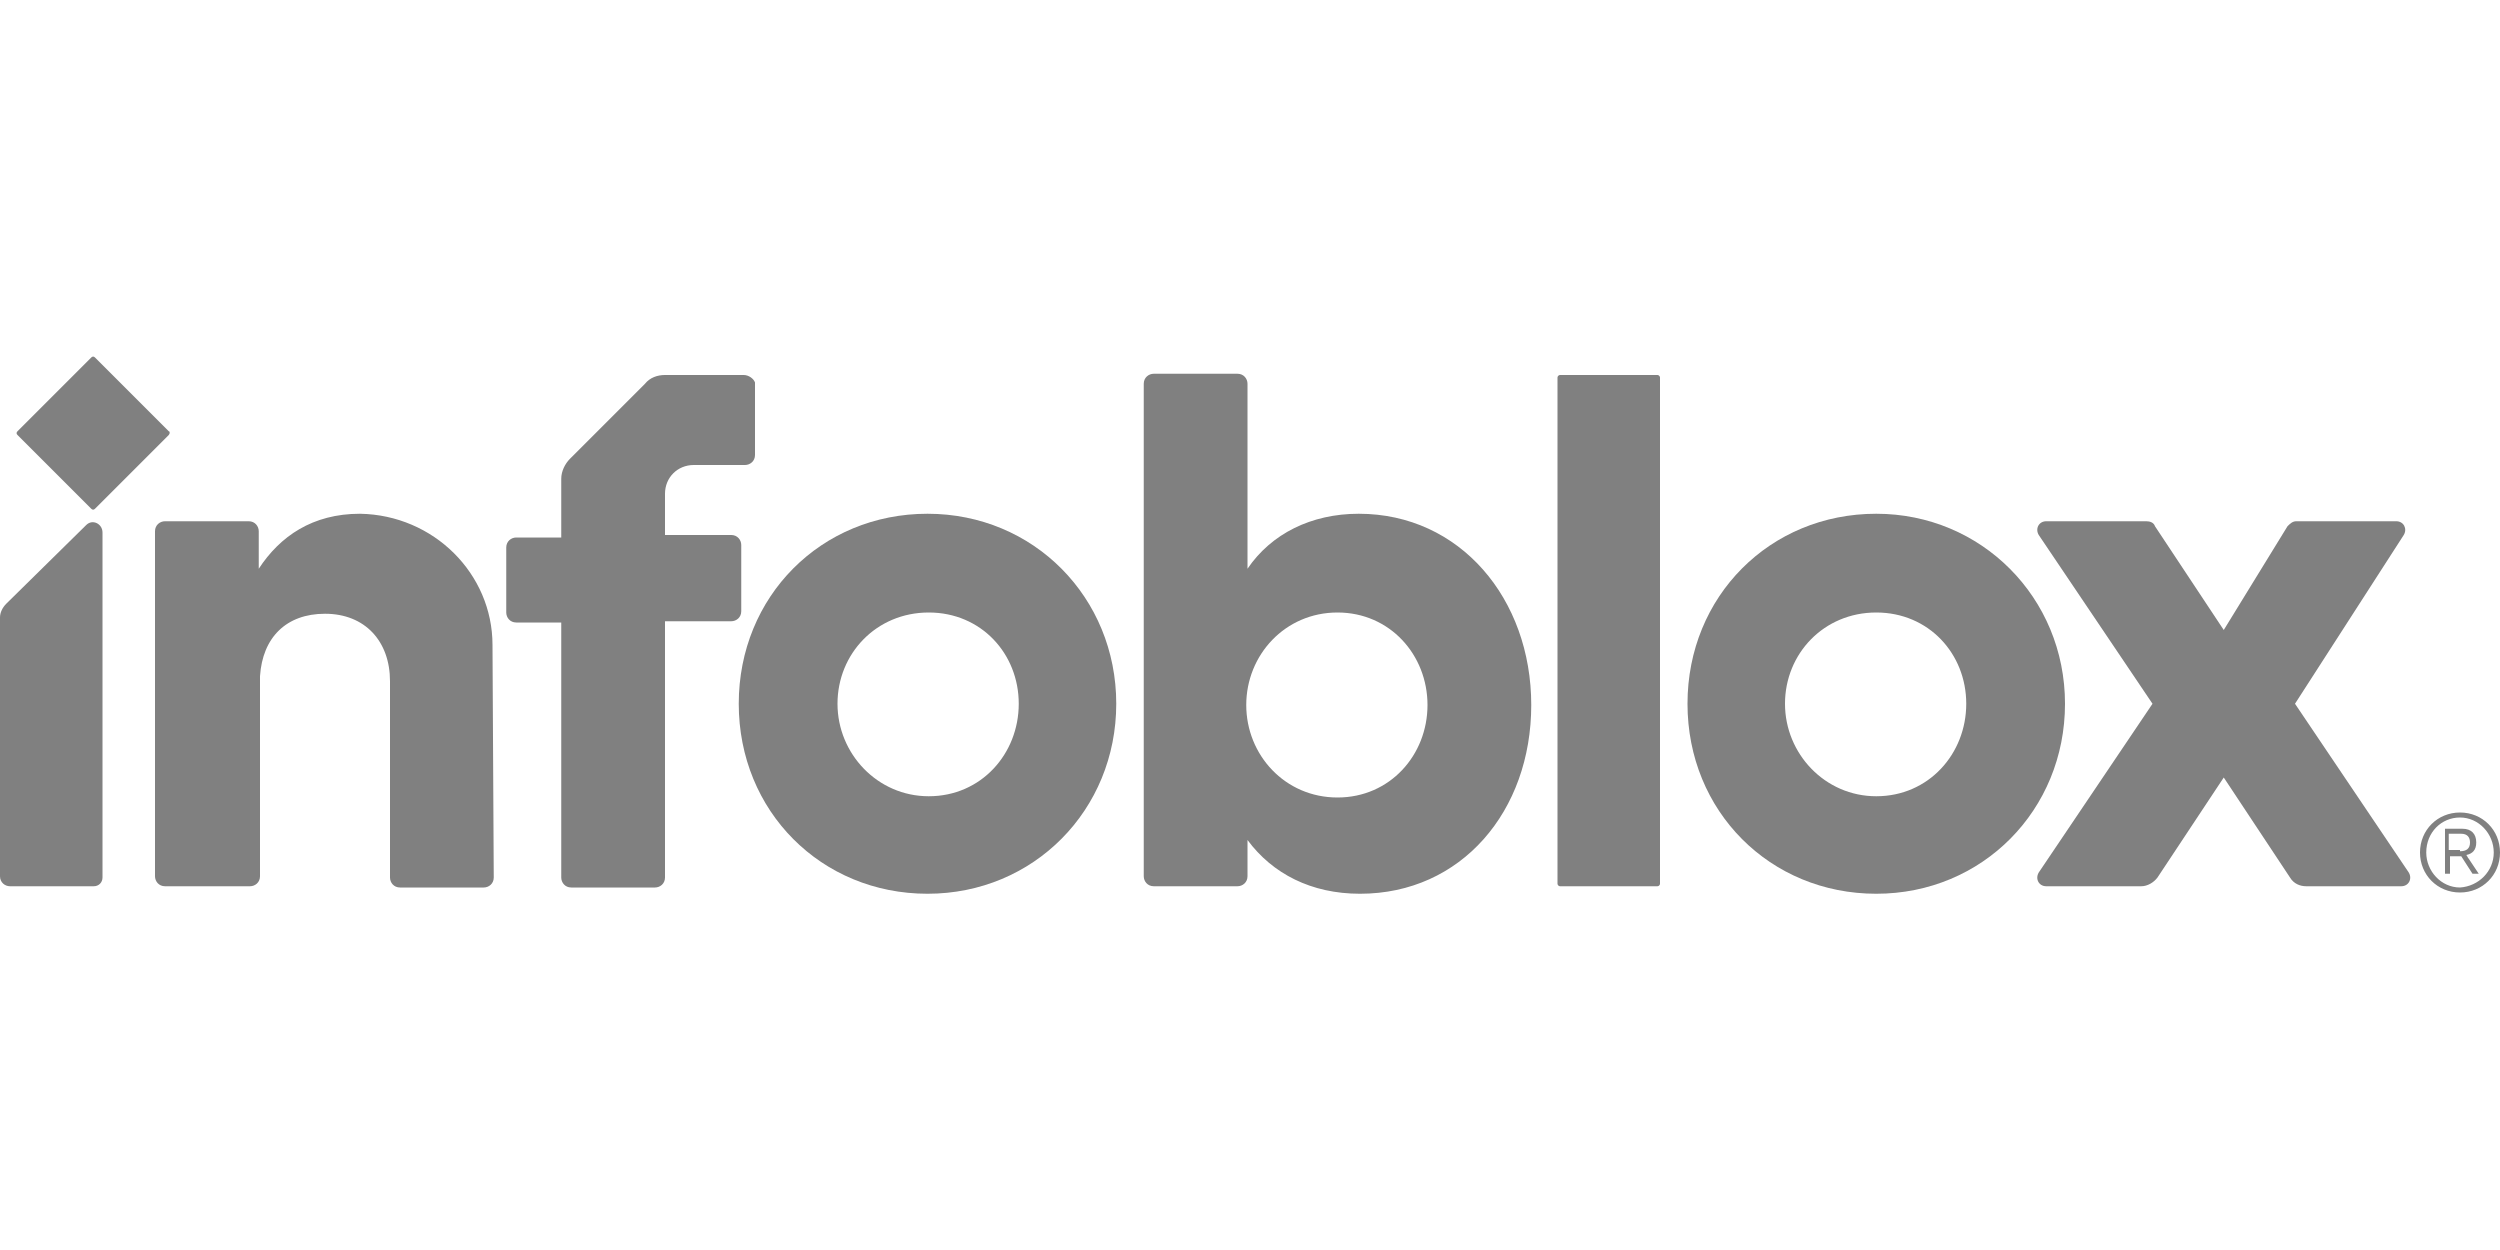 <?xml version="1.0" encoding="utf-8"?>
<!-- Generator: Adobe Illustrator 27.2.0, SVG Export Plug-In . SVG Version: 6.00 Build 0)  -->
<svg version="1.1" id="Calque_1" xmlns="http://www.w3.org/2000/svg" xmlns:xlink="http://www.w3.org/1999/xlink" x="0px" y="0px"
	 viewBox="0 0 200 100" style="enable-background:new 0 0 200 100;" xml:space="preserve">
<style type="text/css">
	.st0{fill:none;}
	.st1{fill:#808080;}
</style>
<rect class="st0" width="200" height="100"/>
<path class="st1" d="M13.5,34.8l-5.9,5.9c-0.1,0.1-0.2,0.1-0.3,0l-5.9-5.9c-0.1-0.1-0.1-0.2,0-0.3l5.9-5.9c0.1-0.1,0.2-0.1,0.3,0
	l5.9,5.9C13.6,34.5,13.6,34.7,13.5,34.8z"/>
<path class="st1" d="M183.6,56.3l9.1,13.5c0.3,0.5,0,1.1-0.6,1.1h-7.6c-0.5,0-1-0.2-1.3-0.7l-5.3-8l-5.3,8c-0.3,0.4-0.8,0.7-1.3,0.7
	h-7.6c-0.6,0-0.9-0.6-0.6-1.1l9.1-13.5l-9.1-13.5c-0.3-0.5,0-1.1,0.6-1.1h8c0.3,0,0.6,0.1,0.7,0.4l5.5,8.3l5.1-8.3
	c0.2-0.2,0.4-0.4,0.7-0.4h8c0.6,0,0.9,0.6,0.6,1.1L183.6,56.3z"/>
<path class="st1" d="M59.5,30h-6.3c-0.6,0-1.2,0.2-1.6,0.7l-6,6c-0.4,0.4-0.7,1-0.7,1.6v4.7h-3.6c-0.4,0-0.8,0.3-0.8,0.8V49
	c0,0.4,0.3,0.8,0.8,0.8h3.6v20.4c0,0.4,0.3,0.8,0.8,0.8h6.7c0.4,0,0.8-0.3,0.8-0.8V49.7h5.3c0.4,0,0.8-0.3,0.8-0.8v-5.3
	c0-0.4-0.3-0.8-0.8-0.8h-5.3v-3.3c0-1.3,1-2.3,2.3-2.3h4.1c0.4,0,0.8-0.3,0.8-0.8v-5.8C60.3,30.3,59.9,30,59.5,30z"/>
<g>
	<path class="st1" d="M200,68.2c0,1.8-1.4,3.2-3.2,3.2c-1.8,0-3.2-1.4-3.2-3.2s1.4-3.2,3.2-3.2C198.6,65,200,66.4,200,68.2z
		 M199.5,68.2c0-1.5-1.2-2.8-2.7-2.8s-2.7,1.2-2.7,2.8c0,1.5,1.2,2.8,2.7,2.8C198.3,70.9,199.5,69.7,199.5,68.2z M197.5,68.7
		l0.8,1.2h-0.5l-0.9-1.4h-0.1H196v1.4h-0.4v-3.6h1.4c0.7,0,1.1,0.4,1.1,1.1c0,0.6-0.3,0.9-0.8,1C197.4,68.5,197.4,68.6,197.5,68.7z
		 M196.8,68.1c0.5,0,0.8-0.2,0.8-0.7c0-0.4-0.2-0.7-0.7-0.7h-1v1.3H196.8z"/>
</g>
<path class="st1" d="M132.6,70.9h-7.8c-0.1,0-0.2-0.1-0.2-0.2V30.2c0-0.1,0.1-0.2,0.2-0.2h7.8c0.1,0,0.2,0.1,0.2,0.2v40.5
	C132.8,70.8,132.7,70.9,132.6,70.9z"/>
<path class="st1" d="M108.7,41.1c-3.8,0-7,1.6-8.9,4.4V30.7c0-0.4-0.3-0.8-0.8-0.8h-6.7c-0.4,0-0.8,0.3-0.8,0.8v39.4
	c0,0.4,0.3,0.8,0.8,0.8h6.7c0.4,0,0.8-0.3,0.8-0.8v-2.9c2,2.7,5.1,4.3,9,4.3c8.1,0,13.7-6.6,13.7-15.1S116.8,41.1,108.7,41.1z
	 M107,63.8c-4.2,0-7.3-3.4-7.3-7.4s3.1-7.4,7.3-7.4c4.2,0,7.2,3.4,7.2,7.4S111.2,63.8,107,63.8z"/>
<path class="st1" d="M74.2,41.1c-8.5,0-15.1,6.6-15.1,15.2s6.6,15.2,15.1,15.2s15.1-6.7,15.1-15.2S82.7,41.1,74.2,41.1z M74.3,63.7
	c-4.1,0-7.3-3.4-7.3-7.4s3.1-7.3,7.3-7.3c4.2,0,7.2,3.3,7.2,7.3S78.5,63.7,74.3,63.7z"/>
<path class="st1" d="M150.1,41.1c-8.5,0-15.1,6.6-15.1,15.2s6.6,15.2,15.1,15.2c8.5,0,15.1-6.7,15.1-15.2S158.5,41.1,150.1,41.1z
	 M150.1,63.7c-4.1,0-7.3-3.4-7.3-7.4s3.1-7.3,7.3-7.3c4.2,0,7.2,3.3,7.2,7.3S154.3,63.7,150.1,63.7z"/>
<path class="st1" d="M7.5,70.9H0.8c-0.4,0-0.8-0.3-0.8-0.8V49.4c0-0.4,0.2-0.8,0.5-1.1L6.9,42c0.5-0.5,1.3-0.1,1.3,0.6v27.6
	C8.2,70.6,7.9,70.9,7.5,70.9z"/>
<path class="st1" d="M39.4,51.6c0-5.7-4.7-10.4-10.6-10.5c-3.8,0-6.4,1.8-8.1,4.4v-3c0-0.4-0.3-0.8-0.8-0.8h-6.7
	c-0.4,0-0.8,0.3-0.8,0.8v27.6c0,0.4,0.3,0.8,0.8,0.8H20c0.4,0,0.8-0.3,0.8-0.8V54.1c0.2-3.1,2.1-5,5.2-5c3.2,0,5.2,2.2,5.2,5.4v15.7
	c0,0.4,0.3,0.8,0.8,0.8h6.7c0.4,0,0.8-0.3,0.8-0.8L39.4,51.6z"/>
</svg>
